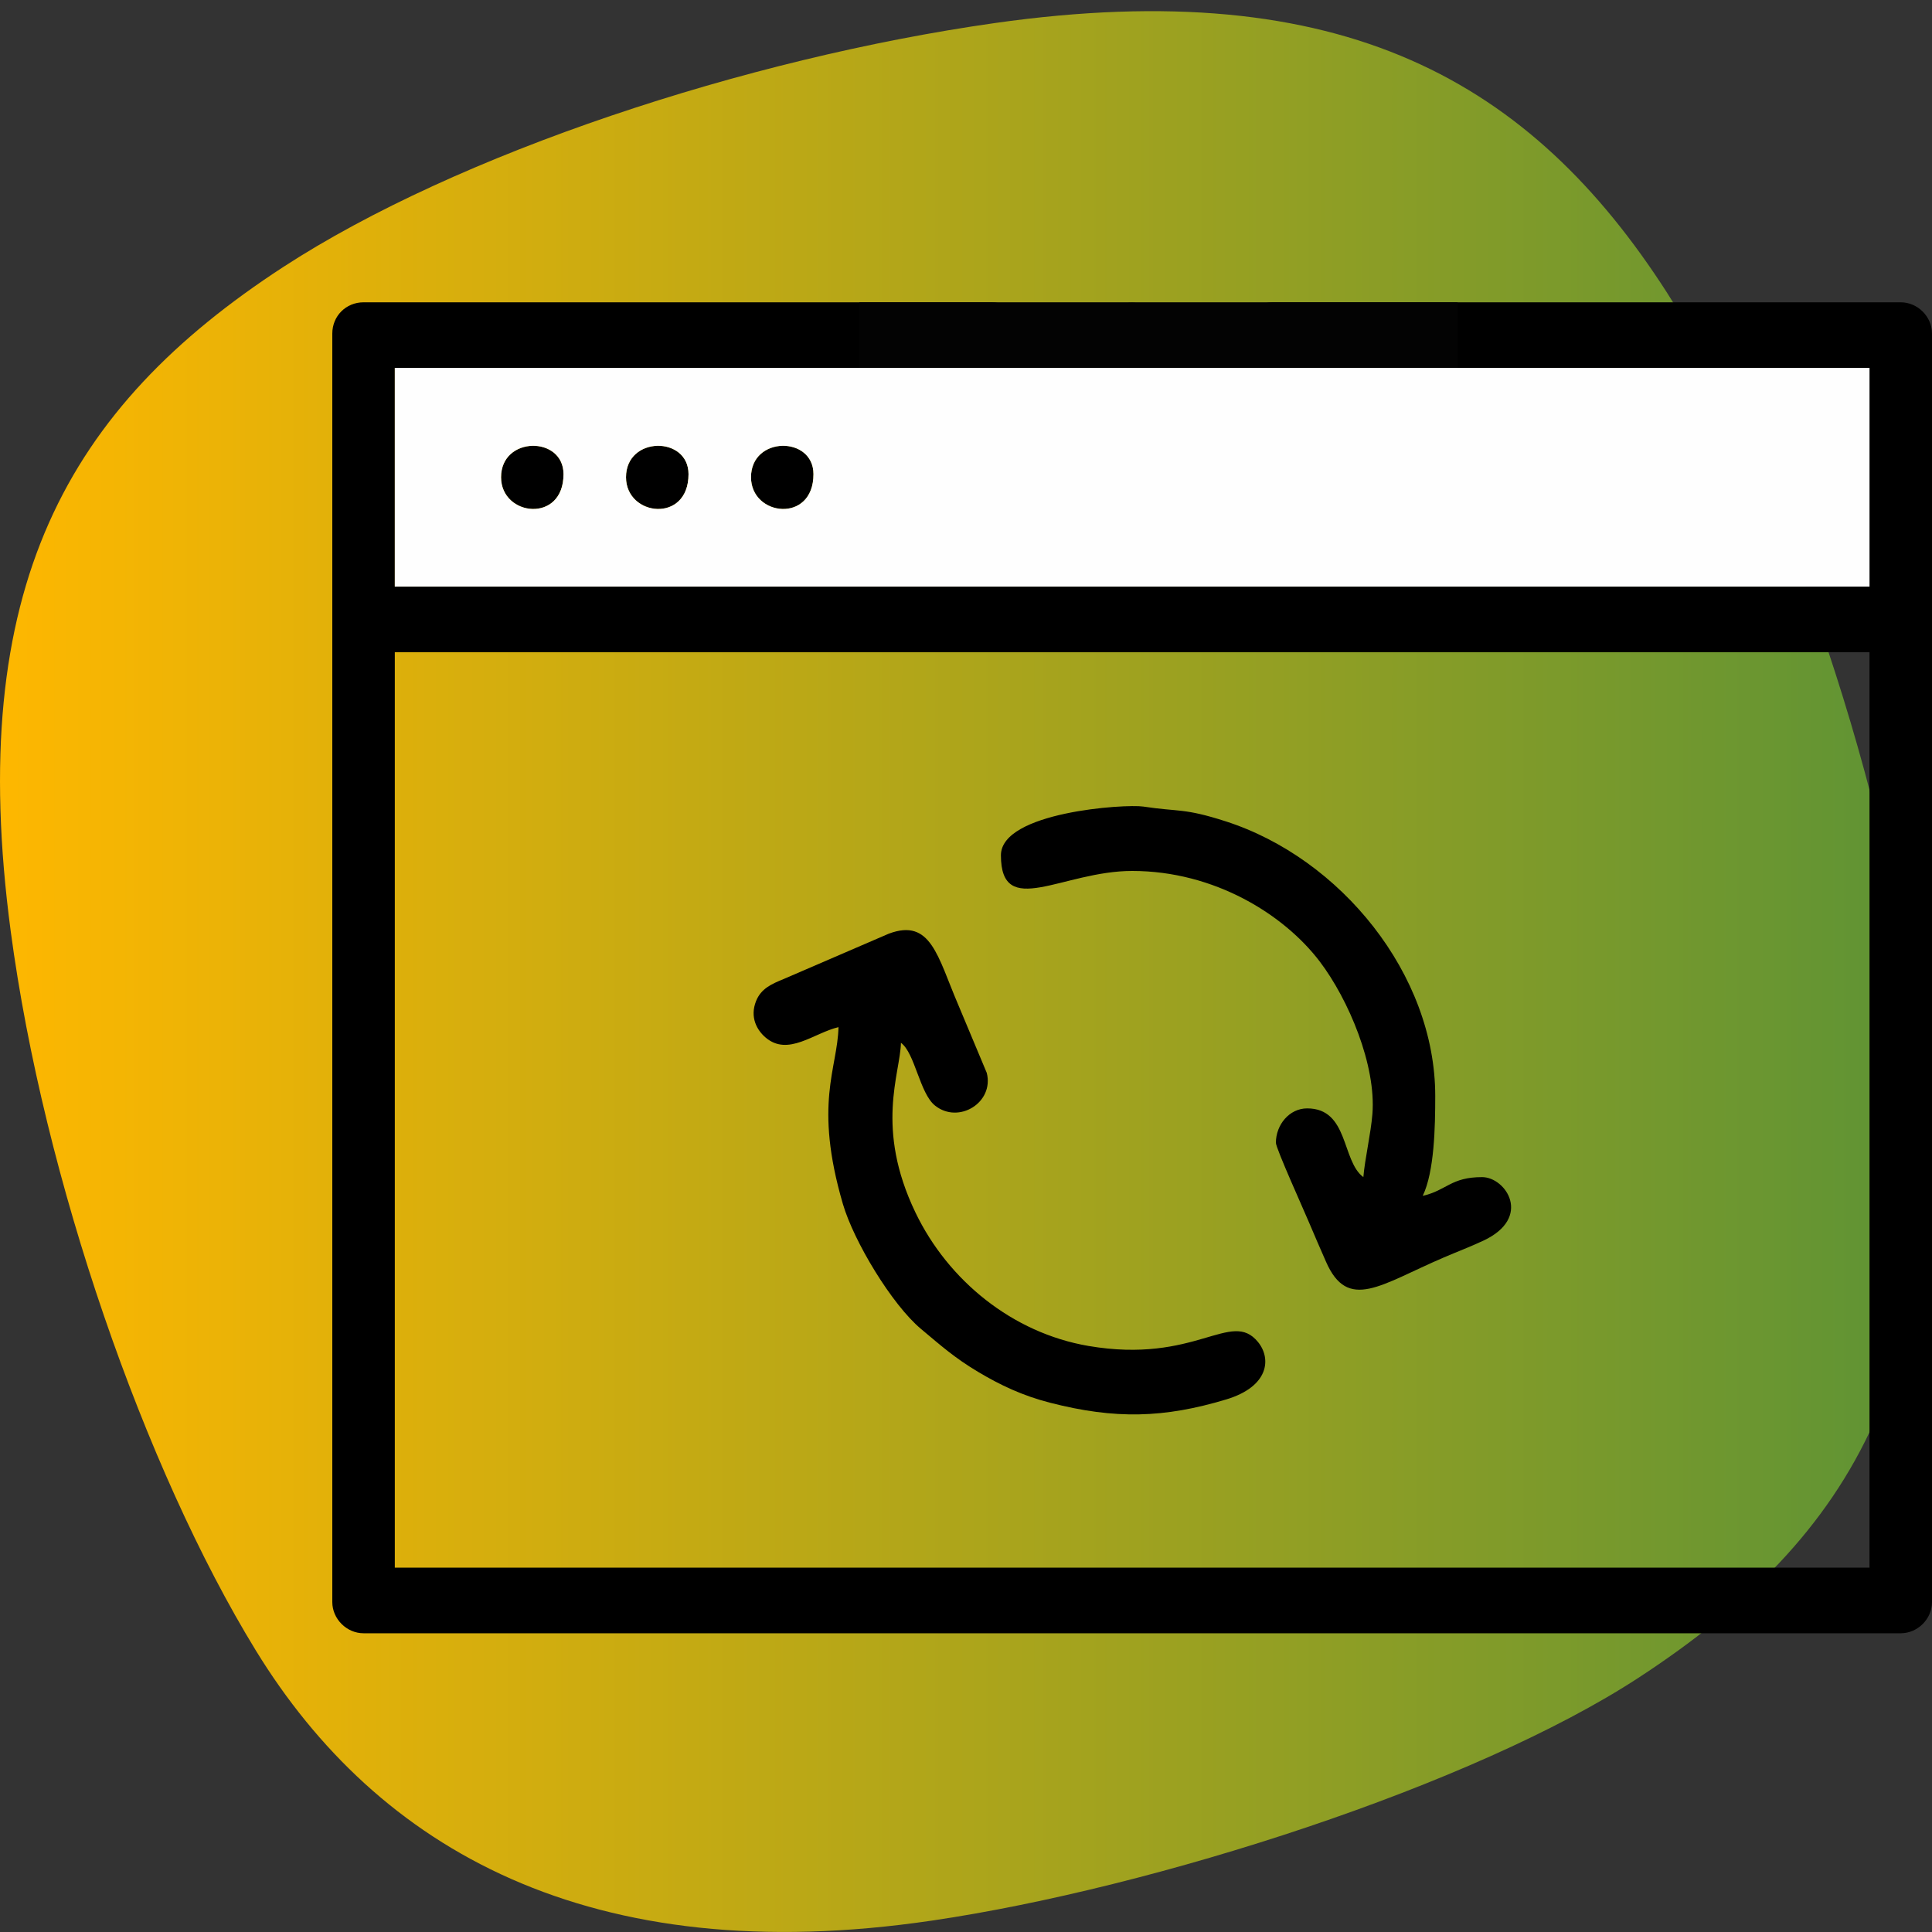<?xml version="1.0" encoding="UTF-8"?>
<!DOCTYPE svg PUBLIC "-//W3C//DTD SVG 1.1//EN" "http://www.w3.org/Graphics/SVG/1.1/DTD/svg11.dtd">
<!-- Creator: CorelDRAW 2020 -->
<svg xmlns="http://www.w3.org/2000/svg" xml:space="preserve" width="400px" height="400px" version="1.1" style="shape-rendering:geometricPrecision; text-rendering:geometricPrecision; image-rendering:optimizeQuality; fill-rule:evenodd; clip-rule:evenodd"
viewBox="0 0 400 400"
 xmlns:xlink="http://www.w3.org/1999/xlink"
 xmlns:xodm="http://www.corel.com/coreldraw/odm/2003">
 <rect x="0" y="0" width="400" height="400" fill="#333333" stroke="none"/>
 <defs>
  <style type="text/css">
   <![CDATA[
    .fil3 {fill:#FEFEFE}
    .fil1 {fill:black}
    .fil2 {fill:#030303}
    .fil0 {fill:url(#id0)}
   ]]>
  </style>
  <linearGradient id="id0" gradientUnits="userSpaceOnUse" x1="0" y1="201.15" x2="398.33" y2="201.15">
   <stop offset="0" style="stop-opacity:1; stop-color:#FEB700"/>
   <stop offset="1" style="stop-opacity:1; stop-color:#5D9335"/>
  </linearGradient>
 </defs>
 <g id="Layer_x0020_1">
  <path class="fil0" d="M205.92 4.78c-51.45,7.31 -111.19,27 -147.32,50.53 -44.62,29.07 -65.85,66.31 -56.38,137.5 6.82,51.24 27.74,111.39 50.74,148.89 25.22,41.12 69.1,66.4 140.05,55.93 46,-6.78 112.14,-27.99 146.29,-50.31 44.77,-29.24 66.25,-65.69 56.87,-138.57 -6.3,-48.94 -28.71,-113.38 -51,-148.1 -28.14,-43.83 -67.03,-66.13 -139.25,-55.87z"/>
  <path class="fil1" d="M81.74 135.04l305.32 0 0 189.53 -305.32 0 0 -189.53zm-12.94 -65.98l0 262.63c0,3.51 2.99,6.46 6.47,6.46l318.26 0c3.49,0 6.47,-2.95 6.47,-6.46l0 -262.63c0,-3.52 -2.98,-6.47 -6.47,-6.47l-130.02 0c-8.31,0 -9.45,13.58 1.3,13.58l122.25 0 0 45.28 -305.32 0 0 -45.28 122.26 0c10.87,0 9.44,-13.58 1.29,-13.58l-130.02 0c-3.63,0 -6.47,2.83 -6.47,6.47z"/>
  <path class="fil1" d="M207.23 177.08c0,13.33 12.76,3.24 27.17,3.24 17.1,0 31.48,9.07 38.83,18.74 6,7.9 11.72,21.54 10.91,31.6 -0.32,4.01 -1.56,9.29 -1.87,13.05 -4.54,-3.33 -2.99,-14.23 -11.64,-14.23 -3.69,0 -6.47,3.4 -6.47,7.12 0,1.15 5.87,14.12 6.84,16.45 1.28,3.06 2.27,5.26 3.51,8.12 4.55,10.47 11.33,4.78 24.4,-0.82 2.93,-1.26 5.29,-2.13 8.17,-3.47 10.28,-4.79 4.68,-13.17 -0.23,-13.17 -6.47,0 -7.28,2.72 -12.29,3.88 2.42,-5.04 2.59,-14.31 2.59,-20.7 0,-25.17 -19.61,-49.21 -43.41,-56.85 -8.67,-2.79 -9.61,-1.92 -17.04,-3.05 -3.69,-0.56 -29.47,1.1 -29.47,10.09z"/>
  <path class="fil1" d="M173.6 212.66l0 0zm0 0c-0.19,8.58 -5.18,15.79 0.91,36.61 2.28,7.79 10.17,20.85 16.17,25.87 4.18,3.5 6.98,6 11.82,8.89 4.58,2.73 9.17,4.92 14.94,6.4 13.43,3.44 23.55,3.19 36.46,-0.7 8.85,-2.67 9.36,-8.47 6.54,-11.9 -5.61,-6.83 -12.8,4.65 -35.11,0.83 -15.72,-2.7 -29.02,-13.54 -35.79,-27.61 -8.43,-17.54 -3.15,-28.76 -3.01,-35.15 2.91,2.12 3.87,10.46 7.06,13 4.89,3.9 12.27,-0.63 10.71,-6.77l-5.94 -14.18c-4.24,-9.88 -5.61,-17.92 -14.35,-14.64l-21.7 9.36c-2.64,1.08 -4.74,2.01 -5.78,4.6 -1.32,3.33 0.17,6 1.98,7.54 4.66,3.97 10,-0.96 15.09,-2.15z"/>
  <path class="fil1" d="M227.93 69.06c0,9.3 12.94,9.3 12.94,0 0,-8.37 -12.94,-8.68 -12.94,0z"/>
  <path class="fil1" d="M103.74 98.81c0,8.12 12.93,9.6 12.93,-0.64 0,-7.95 -12.93,-7.92 -12.93,0.64z"/>
  <path class="fil1" d="M129.61 98.81c0,8.12 12.94,9.6 12.94,-0.64 0,-7.95 -12.94,-7.92 -12.94,0.64z"/>
  <path class="fil1" d="M155.49 98.81c0,8.12 12.93,9.6 12.93,-0.64 0,-7.95 -12.93,-7.92 -12.93,0.64z"/>
  <rect class="fil2" x="177.92" y="62.59" width="123.85" height="13.58"/>
  <path class="fil3" d="M264.81 76.17l-60.81 0 -26.08 0 -96.18 0 0 45.28 305.32 0 0 -45.28 -85.29 0 -36.96 0zm-96.39 22c0,10.24 -12.93,8.76 -12.93,0.64 0,-8.56 12.93,-8.59 12.93,-0.64zm-25.87 0c0,10.24 -12.94,8.76 -12.94,0.64 0,-8.56 12.94,-8.59 12.94,-0.64zm-25.88 0c0,10.24 -12.93,8.76 -12.93,0.64 0,-8.56 12.93,-8.59 12.93,-0.64z"/>
 </g>
</svg>
